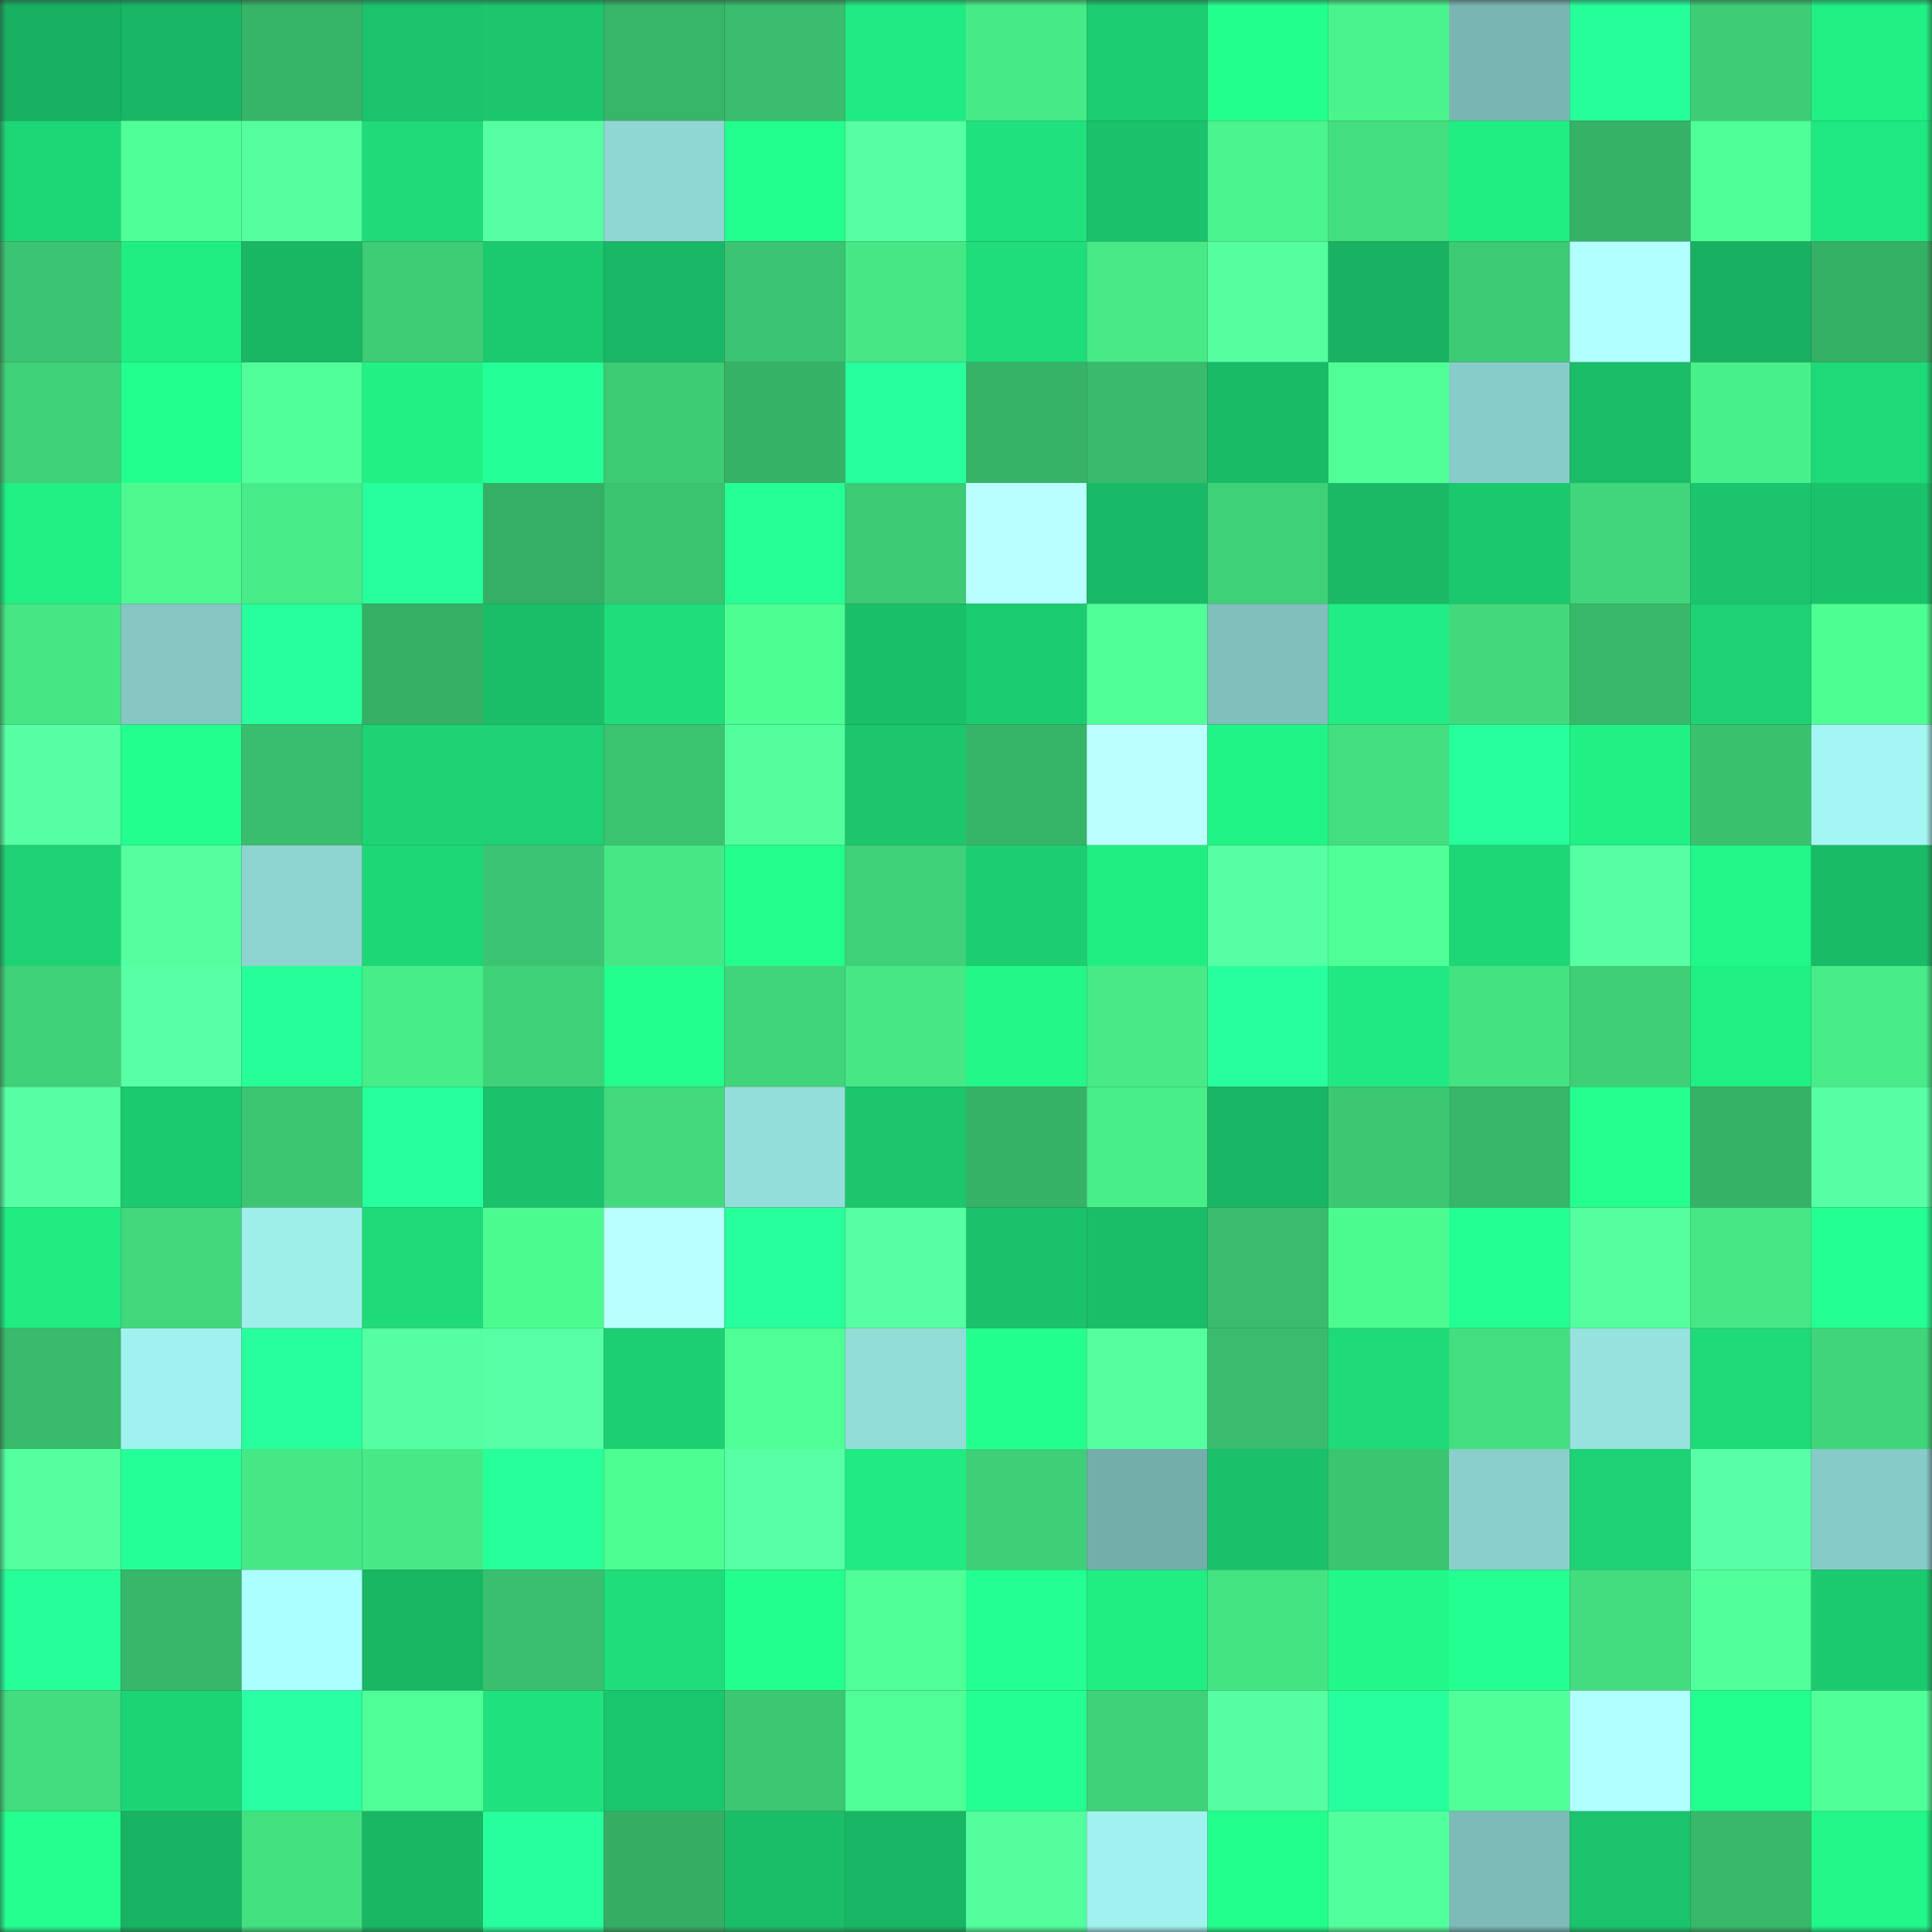 <svg viewBox="0 0 160 160" fill="none" role="img" xmlns="http://www.w3.org/2000/svg" width="240" height="240" name="lens%2Colesyagiga.lens"><rect x="0" y="0" width="160" height="160" fill="#333333" stroke="none"/><mask id="607449103" mask-type="alpha" maskUnits="userSpaceOnUse" x="0" y="0" width="160" height="160"><rect width="160" height="160" fill="#FFFFFF"></rect></mask><g mask="url(#607449103)"><rect x="0" y="0" width="10" height="10" fill="#18b162"></rect><rect x="10" y="0" width="10" height="10" fill="#19b765"></rect><rect x="20" y="0" width="10" height="10" fill="#36b467"></rect><rect x="30" y="0" width="10" height="10" fill="#1bc46c"></rect><rect x="40" y="0" width="10" height="10" fill="#1bc66d"></rect><rect x="50" y="0" width="10" height="10" fill="#37b568"></rect><rect x="60" y="0" width="10" height="10" fill="#39bd6d"></rect><rect x="70" y="0" width="10" height="10" fill="#20eb82"></rect><rect x="80" y="0" width="10" height="10" fill="#47eb86"></rect><rect x="90" y="0" width="10" height="10" fill="#1ccd71"></rect><rect x="100" y="0" width="10" height="10" fill="#23ff8c"></rect><rect x="110" y="0" width="10" height="10" fill="#4af48c"></rect><rect x="120" y="0" width="10" height="10" fill="#79b6b3"></rect><rect x="130" y="0" width="10" height="10" fill="#26ff99"></rect><rect x="140" y="0" width="10" height="10" fill="#3ecd76"></rect><rect x="150" y="0" width="10" height="10" fill="#20ef84"></rect><rect x="0" y="10" width="10" height="10" fill="#1dd676"></rect><rect x="10" y="10" width="10" height="10" fill="#4fff97"></rect><rect x="20" y="10" width="10" height="10" fill="#54ffa0"></rect><rect x="30" y="10" width="10" height="10" fill="#1edb78"></rect><rect x="40" y="10" width="10" height="10" fill="#55ffa2"></rect><rect x="50" y="10" width="10" height="10" fill="#8fd7d3"></rect><rect x="60" y="10" width="10" height="10" fill="#23ff8e"></rect><rect x="70" y="10" width="10" height="10" fill="#55ffa2"></rect><rect x="80" y="10" width="10" height="10" fill="#1fe27c"></rect><rect x="90" y="10" width="10" height="10" fill="#1ac26b"></rect><rect x="100" y="10" width="10" height="10" fill="#4af58d"></rect><rect x="110" y="10" width="10" height="10" fill="#43de7f"></rect><rect x="120" y="10" width="10" height="10" fill="#20ed82"></rect><rect x="130" y="10" width="10" height="10" fill="#36b266"></rect><rect x="140" y="10" width="10" height="10" fill="#4fff97"></rect><rect x="150" y="10" width="10" height="10" fill="#1fe880"></rect><rect x="0" y="20" width="10" height="10" fill="#3bc471"></rect><rect x="10" y="20" width="10" height="10" fill="#20ee83"></rect><rect x="20" y="20" width="10" height="10" fill="#19b664"></rect><rect x="30" y="20" width="10" height="10" fill="#3ecc75"></rect><rect x="40" y="20" width="10" height="10" fill="#1bc96f"></rect><rect x="50" y="20" width="10" height="10" fill="#19b866"></rect><rect x="60" y="20" width="10" height="10" fill="#3bc471"></rect><rect x="70" y="20" width="10" height="10" fill="#46e785"></rect><rect x="80" y="20" width="10" height="10" fill="#1edd7a"></rect><rect x="90" y="20" width="10" height="10" fill="#47ea86"></rect><rect x="100" y="20" width="10" height="10" fill="#54ffa0"></rect><rect x="110" y="20" width="10" height="10" fill="#18b262"></rect><rect x="120" y="20" width="10" height="10" fill="#3dca74"></rect><rect x="130" y="20" width="10" height="10" fill="#b2ffff"></rect><rect x="140" y="20" width="10" height="10" fill="#18b162"></rect><rect x="150" y="20" width="10" height="10" fill="#35b165"></rect><rect x="0" y="30" width="10" height="10" fill="#3fd178"></rect><rect x="10" y="30" width="10" height="10" fill="#23ff8f"></rect><rect x="20" y="30" width="10" height="10" fill="#51ff9a"></rect><rect x="30" y="30" width="10" height="10" fill="#21f185"></rect><rect x="40" y="30" width="10" height="10" fill="#25ff98"></rect><rect x="50" y="30" width="10" height="10" fill="#3dcb74"></rect><rect x="60" y="30" width="10" height="10" fill="#36b266"></rect><rect x="70" y="30" width="10" height="10" fill="#27ff9e"></rect><rect x="80" y="30" width="10" height="10" fill="#36b366"></rect><rect x="90" y="30" width="10" height="10" fill="#38bb6b"></rect><rect x="100" y="30" width="10" height="10" fill="#19bb67"></rect><rect x="110" y="30" width="10" height="10" fill="#4fff96"></rect><rect x="120" y="30" width="10" height="10" fill="#87ccc8"></rect><rect x="130" y="30" width="10" height="10" fill="#1abc68"></rect><rect x="140" y="30" width="10" height="10" fill="#48f089"></rect><rect x="150" y="30" width="10" height="10" fill="#1dd977"></rect><rect x="0" y="40" width="10" height="10" fill="#20ef84"></rect><rect x="10" y="40" width="10" height="10" fill="#4bf98f"></rect><rect x="20" y="40" width="10" height="10" fill="#47eb87"></rect><rect x="30" y="40" width="10" height="10" fill="#27ff9d"></rect><rect x="40" y="40" width="10" height="10" fill="#35af65"></rect><rect x="50" y="40" width="10" height="10" fill="#3bc470"></rect><rect x="60" y="40" width="10" height="10" fill="#25ff96"></rect><rect x="70" y="40" width="10" height="10" fill="#3dca74"></rect><rect x="80" y="40" width="10" height="10" fill="#baffff"></rect><rect x="90" y="40" width="10" height="10" fill="#19ba67"></rect><rect x="100" y="40" width="10" height="10" fill="#3fd178"></rect><rect x="110" y="40" width="10" height="10" fill="#19b966"></rect><rect x="120" y="40" width="10" height="10" fill="#1bc86e"></rect><rect x="130" y="40" width="10" height="10" fill="#41d67b"></rect><rect x="140" y="40" width="10" height="10" fill="#1bc56d"></rect><rect x="150" y="40" width="10" height="10" fill="#1ac36b"></rect><rect x="0" y="50" width="10" height="10" fill="#46e684"></rect><rect x="10" y="50" width="10" height="10" fill="#84c7c3"></rect><rect x="20" y="50" width="10" height="10" fill="#26ff9b"></rect><rect x="30" y="50" width="10" height="10" fill="#35af64"></rect><rect x="40" y="50" width="10" height="10" fill="#1abe69"></rect><rect x="50" y="50" width="10" height="10" fill="#1edd7a"></rect><rect x="60" y="50" width="10" height="10" fill="#4dff93"></rect><rect x="70" y="50" width="10" height="10" fill="#1abf69"></rect><rect x="80" y="50" width="10" height="10" fill="#1ccc71"></rect><rect x="90" y="50" width="10" height="10" fill="#51ff99"></rect><rect x="100" y="50" width="10" height="10" fill="#7fbfbc"></rect><rect x="110" y="50" width="10" height="10" fill="#20ed83"></rect><rect x="120" y="50" width="10" height="10" fill="#42d97d"></rect><rect x="130" y="50" width="10" height="10" fill="#38b96a"></rect><rect x="140" y="50" width="10" height="10" fill="#1dd274"></rect><rect x="150" y="50" width="10" height="10" fill="#4dff93"></rect><rect x="0" y="60" width="10" height="10" fill="#56ffa3"></rect><rect x="10" y="60" width="10" height="10" fill="#23ff8f"></rect><rect x="20" y="60" width="10" height="10" fill="#39be6d"></rect><rect x="30" y="60" width="10" height="10" fill="#1dd374"></rect><rect x="40" y="60" width="10" height="10" fill="#1dd274"></rect><rect x="50" y="60" width="10" height="10" fill="#3bc470"></rect><rect x="60" y="60" width="10" height="10" fill="#53ff9d"></rect><rect x="70" y="60" width="10" height="10" fill="#1bc66d"></rect><rect x="80" y="60" width="10" height="10" fill="#36b467"></rect><rect x="90" y="60" width="10" height="10" fill="#bbffff"></rect><rect x="100" y="60" width="10" height="10" fill="#21f486"></rect><rect x="110" y="60" width="10" height="10" fill="#43de7f"></rect><rect x="120" y="60" width="10" height="10" fill="#26ff9c"></rect><rect x="130" y="60" width="10" height="10" fill="#21f084"></rect><rect x="140" y="60" width="10" height="10" fill="#3ac16e"></rect><rect x="150" y="60" width="10" height="10" fill="#a3f6f2"></rect><rect x="0" y="70" width="10" height="10" fill="#1dd274"></rect><rect x="10" y="70" width="10" height="10" fill="#54ff9f"></rect><rect x="20" y="70" width="10" height="10" fill="#8dd4d0"></rect><rect x="30" y="70" width="10" height="10" fill="#1dd776"></rect><rect x="40" y="70" width="10" height="10" fill="#3bc471"></rect><rect x="50" y="70" width="10" height="10" fill="#46e885"></rect><rect x="60" y="70" width="10" height="10" fill="#22fd8c"></rect><rect x="70" y="70" width="10" height="10" fill="#3fd178"></rect><rect x="80" y="70" width="10" height="10" fill="#1ccd71"></rect><rect x="90" y="70" width="10" height="10" fill="#20ee83"></rect><rect x="100" y="70" width="10" height="10" fill="#55ffa2"></rect><rect x="110" y="70" width="10" height="10" fill="#4fff96"></rect><rect x="120" y="70" width="10" height="10" fill="#1dd676"></rect><rect x="130" y="70" width="10" height="10" fill="#57ffa4"></rect><rect x="140" y="70" width="10" height="10" fill="#21f688"></rect><rect x="150" y="70" width="10" height="10" fill="#19bb67"></rect><rect x="0" y="80" width="10" height="10" fill="#3fd178"></rect><rect x="10" y="80" width="10" height="10" fill="#57ffa5"></rect><rect x="20" y="80" width="10" height="10" fill="#26ff99"></rect><rect x="30" y="80" width="10" height="10" fill="#47ed88"></rect><rect x="40" y="80" width="10" height="10" fill="#3fd278"></rect><rect x="50" y="80" width="10" height="10" fill="#23ff8e"></rect><rect x="60" y="80" width="10" height="10" fill="#40d57a"></rect><rect x="70" y="80" width="10" height="10" fill="#46e785"></rect><rect x="80" y="80" width="10" height="10" fill="#22f788"></rect><rect x="90" y="80" width="10" height="10" fill="#47ea86"></rect><rect x="100" y="80" width="10" height="10" fill="#27ff9e"></rect><rect x="110" y="80" width="10" height="10" fill="#20e981"></rect><rect x="120" y="80" width="10" height="10" fill="#44e281"></rect><rect x="130" y="80" width="10" height="10" fill="#3ecf77"></rect><rect x="140" y="80" width="10" height="10" fill="#20ef84"></rect><rect x="150" y="80" width="10" height="10" fill="#47eb87"></rect><rect x="0" y="90" width="10" height="10" fill="#55ffa2"></rect><rect x="10" y="90" width="10" height="10" fill="#1bc96f"></rect><rect x="20" y="90" width="10" height="10" fill="#3cc672"></rect><rect x="30" y="90" width="10" height="10" fill="#27ff9d"></rect><rect x="40" y="90" width="10" height="10" fill="#1ac26b"></rect><rect x="50" y="90" width="10" height="10" fill="#42da7d"></rect><rect x="60" y="90" width="10" height="10" fill="#93deda"></rect><rect x="70" y="90" width="10" height="10" fill="#1bc66d"></rect><rect x="80" y="90" width="10" height="10" fill="#36b266"></rect><rect x="90" y="90" width="10" height="10" fill="#48ee88"></rect><rect x="100" y="90" width="10" height="10" fill="#19b765"></rect><rect x="110" y="90" width="10" height="10" fill="#3cc873"></rect><rect x="120" y="90" width="10" height="10" fill="#37b568"></rect><rect x="130" y="90" width="10" height="10" fill="#24ff90"></rect><rect x="140" y="90" width="10" height="10" fill="#36b266"></rect><rect x="150" y="90" width="10" height="10" fill="#56ffa4"></rect><rect x="0" y="100" width="10" height="10" fill="#20ec82"></rect><rect x="10" y="100" width="10" height="10" fill="#41d87c"></rect><rect x="20" y="100" width="10" height="10" fill="#9eeeea"></rect><rect x="30" y="100" width="10" height="10" fill="#1edb78"></rect><rect x="40" y="100" width="10" height="10" fill="#4cfb90"></rect><rect x="50" y="100" width="10" height="10" fill="#baffff"></rect><rect x="60" y="100" width="10" height="10" fill="#26ff9b"></rect><rect x="70" y="100" width="10" height="10" fill="#55ffa2"></rect><rect x="80" y="100" width="10" height="10" fill="#1ac36b"></rect><rect x="90" y="100" width="10" height="10" fill="#1abe69"></rect><rect x="100" y="100" width="10" height="10" fill="#39bd6c"></rect><rect x="110" y="100" width="10" height="10" fill="#4cfb90"></rect><rect x="120" y="100" width="10" height="10" fill="#24ff93"></rect><rect x="130" y="100" width="10" height="10" fill="#54ffa0"></rect><rect x="140" y="100" width="10" height="10" fill="#46e885"></rect><rect x="150" y="100" width="10" height="10" fill="#24ff94"></rect><rect x="0" y="110" width="10" height="10" fill="#38bb6b"></rect><rect x="10" y="110" width="10" height="10" fill="#a0f2ee"></rect><rect x="20" y="110" width="10" height="10" fill="#26ff9c"></rect><rect x="30" y="110" width="10" height="10" fill="#55ffa1"></rect><rect x="40" y="110" width="10" height="10" fill="#57ffa5"></rect><rect x="50" y="110" width="10" height="10" fill="#1ccf72"></rect><rect x="60" y="110" width="10" height="10" fill="#4fff96"></rect><rect x="70" y="110" width="10" height="10" fill="#93ddd9"></rect><rect x="80" y="110" width="10" height="10" fill="#23ff8f"></rect><rect x="90" y="110" width="10" height="10" fill="#54ff9f"></rect><rect x="100" y="110" width="10" height="10" fill="#39bd6c"></rect><rect x="110" y="110" width="10" height="10" fill="#1edb78"></rect><rect x="120" y="110" width="10" height="10" fill="#43de7f"></rect><rect x="130" y="110" width="10" height="10" fill="#96e2de"></rect><rect x="140" y="110" width="10" height="10" fill="#1eda78"></rect><rect x="150" y="110" width="10" height="10" fill="#40d57a"></rect><rect x="0" y="120" width="10" height="10" fill="#53ff9e"></rect><rect x="10" y="120" width="10" height="10" fill="#25ff98"></rect><rect x="20" y="120" width="10" height="10" fill="#46e785"></rect><rect x="30" y="120" width="10" height="10" fill="#46e986"></rect><rect x="40" y="120" width="10" height="10" fill="#26ff9a"></rect><rect x="50" y="120" width="10" height="10" fill="#4dfe92"></rect><rect x="60" y="120" width="10" height="10" fill="#57ffa5"></rect><rect x="70" y="120" width="10" height="10" fill="#20eb82"></rect><rect x="80" y="120" width="10" height="10" fill="#3fd077"></rect><rect x="90" y="120" width="10" height="10" fill="#73aeab"></rect><rect x="100" y="120" width="10" height="10" fill="#1ac16a"></rect><rect x="110" y="120" width="10" height="10" fill="#3bc571"></rect><rect x="120" y="120" width="10" height="10" fill="#8acfcc"></rect><rect x="130" y="120" width="10" height="10" fill="#1dd274"></rect><rect x="140" y="120" width="10" height="10" fill="#58ffa6"></rect><rect x="150" y="120" width="10" height="10" fill="#87cbc8"></rect><rect x="0" y="130" width="10" height="10" fill="#26ff99"></rect><rect x="10" y="130" width="10" height="10" fill="#37b769"></rect><rect x="20" y="130" width="10" height="10" fill="#acffff"></rect><rect x="30" y="130" width="10" height="10" fill="#19b664"></rect><rect x="40" y="130" width="10" height="10" fill="#3abf6e"></rect><rect x="50" y="130" width="10" height="10" fill="#1edd7a"></rect><rect x="60" y="130" width="10" height="10" fill="#23ff8e"></rect><rect x="70" y="130" width="10" height="10" fill="#4fff95"></rect><rect x="80" y="130" width="10" height="10" fill="#23ff90"></rect><rect x="90" y="130" width="10" height="10" fill="#20ee83"></rect><rect x="100" y="130" width="10" height="10" fill="#45e483"></rect><rect x="110" y="130" width="10" height="10" fill="#22f889"></rect><rect x="120" y="130" width="10" height="10" fill="#24ff92"></rect><rect x="130" y="130" width="10" height="10" fill="#43dd7f"></rect><rect x="140" y="130" width="10" height="10" fill="#51ff9b"></rect><rect x="150" y="130" width="10" height="10" fill="#1bca6f"></rect><rect x="0" y="140" width="10" height="10" fill="#43dc7e"></rect><rect x="10" y="140" width="10" height="10" fill="#1dd475"></rect><rect x="20" y="140" width="10" height="10" fill="#28ffa2"></rect><rect x="30" y="140" width="10" height="10" fill="#4fff96"></rect><rect x="40" y="140" width="10" height="10" fill="#1fe27c"></rect><rect x="50" y="140" width="10" height="10" fill="#1bc76e"></rect><rect x="60" y="140" width="10" height="10" fill="#3cc772"></rect><rect x="70" y="140" width="10" height="10" fill="#4fff95"></rect><rect x="80" y="140" width="10" height="10" fill="#24ff94"></rect><rect x="90" y="140" width="10" height="10" fill="#3fd178"></rect><rect x="100" y="140" width="10" height="10" fill="#55ffa1"></rect><rect x="110" y="140" width="10" height="10" fill="#27ff9d"></rect><rect x="120" y="140" width="10" height="10" fill="#51ff99"></rect><rect x="130" y="140" width="10" height="10" fill="#b2ffff"></rect><rect x="140" y="140" width="10" height="10" fill="#23ff8f"></rect><rect x="150" y="140" width="10" height="10" fill="#50ff97"></rect><rect x="0" y="150" width="10" height="10" fill="#24ff90"></rect><rect x="10" y="150" width="10" height="10" fill="#18b363"></rect><rect x="20" y="150" width="10" height="10" fill="#44e181"></rect><rect x="30" y="150" width="10" height="10" fill="#19b664"></rect><rect x="40" y="150" width="10" height="10" fill="#27ff9d"></rect><rect x="50" y="150" width="10" height="10" fill="#35ae64"></rect><rect x="60" y="150" width="10" height="10" fill="#1abd68"></rect><rect x="70" y="150" width="10" height="10" fill="#19b765"></rect><rect x="80" y="150" width="10" height="10" fill="#52ff9c"></rect><rect x="90" y="150" width="10" height="10" fill="#a0f2ee"></rect><rect x="100" y="150" width="10" height="10" fill="#22fe8c"></rect><rect x="110" y="150" width="10" height="10" fill="#52ff9d"></rect><rect x="120" y="150" width="10" height="10" fill="#7cbbb7"></rect><rect x="130" y="150" width="10" height="10" fill="#1bc46c"></rect><rect x="140" y="150" width="10" height="10" fill="#38b96a"></rect><rect x="150" y="150" width="10" height="10" fill="#21f688"></rect></g></svg>